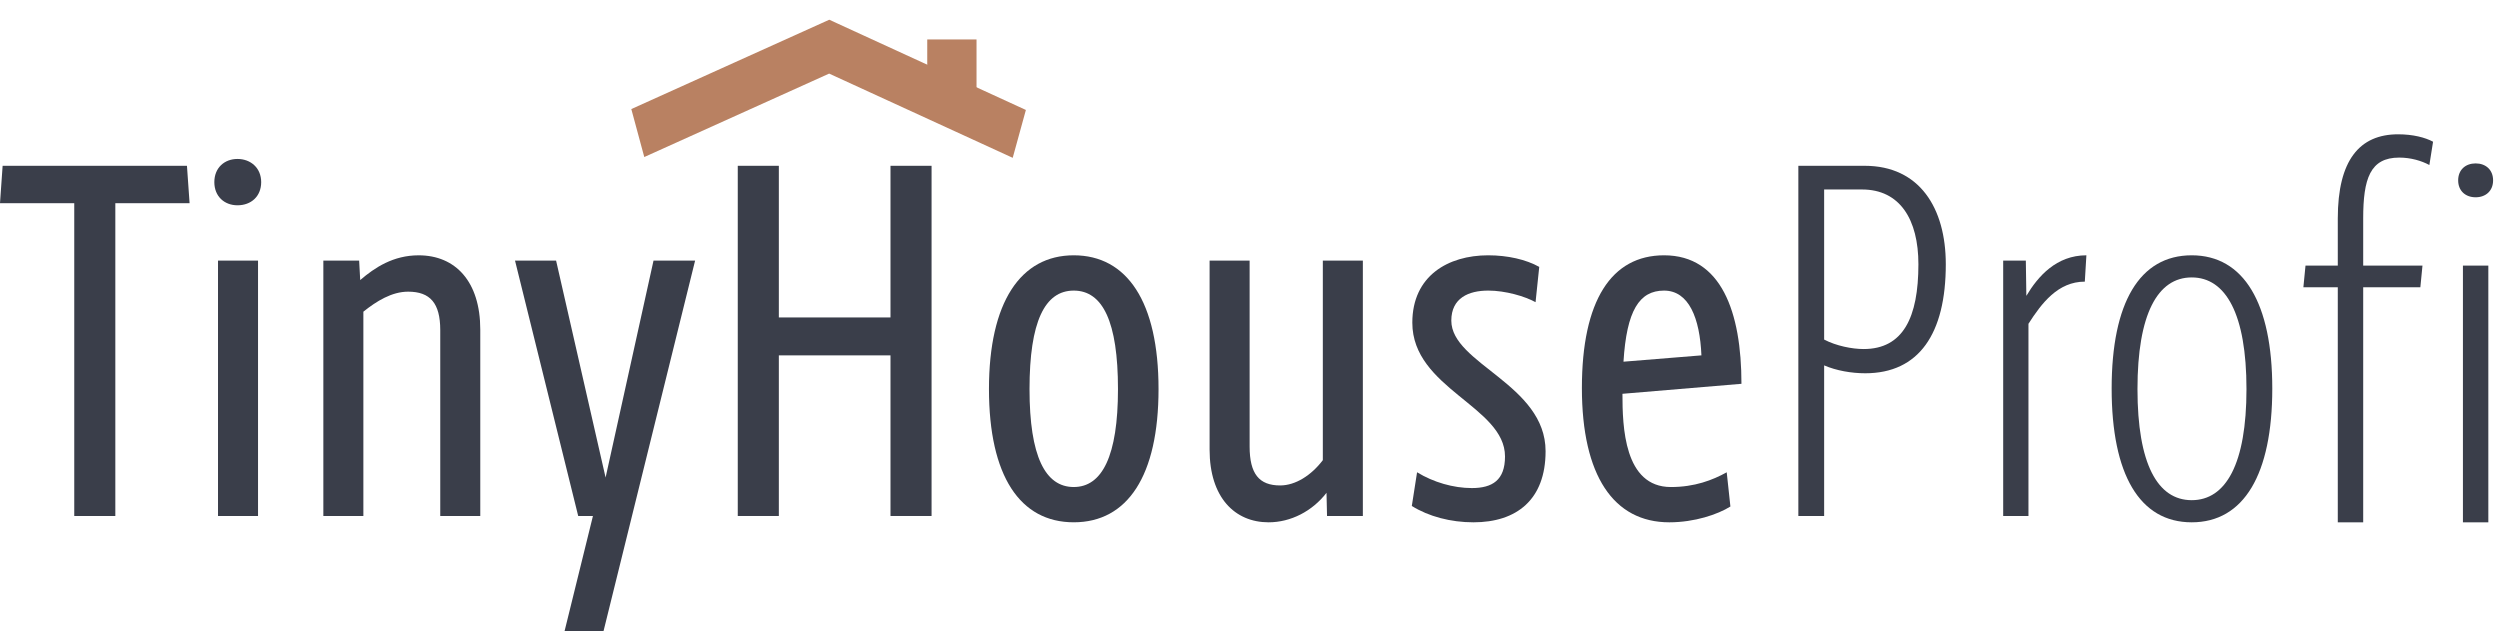<svg width="198" height="50" viewBox="0 0 198 50" fill="none" xmlns="http://www.w3.org/2000/svg">
<g id="Logo" clip-path="url(#clip0_292_352)">
<g id="Group">
<path id="Vector" d="M9.134 16.092V40.866H5.881V16.092H0L0.208 13.132H14.807L15.015 16.092H9.134Z" fill="#3A3E4A"/>
<path id="Vector_2" d="M18.809 16.259C17.767 16.259 16.975 15.55 16.975 14.424C16.975 13.298 17.767 12.589 18.809 12.589C19.852 12.589 20.686 13.298 20.686 14.424C20.686 15.55 19.893 16.259 18.809 16.259ZM17.266 40.866V20.638H20.436V40.866H17.266Z" fill="#3A3E4A"/>
<path id="Vector_3" d="M28.445 20.638L28.528 22.181C29.695 21.18 31.155 20.221 33.158 20.221C36.077 20.221 38.038 22.306 38.038 26.102V40.867H34.868V26.145C34.868 24.017 34.075 23.1 32.324 23.1C31.03 23.1 29.821 23.851 28.779 24.685V40.867H25.609V20.638H28.445Z" fill="#3A3E4A"/>
<path id="Vector_4" d="M51.758 20.638H55.053L47.795 50H44.709L46.961 40.866H45.794L40.789 20.638H44.042L47.963 37.821L51.759 20.638H51.758Z" fill="#3A3E4A"/>
</g>
<g id="Group_2">
<path id="Vector_5" d="M70.527 40.866V28.145H61.684V40.866H58.431V13.131H61.684V25.142H70.527V13.131H73.78V40.866H70.527Z" fill="#3A3E4A"/>
<path id="Vector_6" d="M91.756 30.814C91.756 37.696 89.295 41.366 85.041 41.366C80.787 41.366 78.326 37.696 78.326 30.814C78.326 23.933 80.829 20.22 85.041 20.22C89.254 20.22 91.756 23.89 91.756 30.814ZM88.544 30.814C88.544 25.476 87.335 23.015 85.041 23.015C82.747 23.015 81.538 25.476 81.538 30.814C81.538 36.153 82.788 38.572 85.041 38.572C87.294 38.572 88.544 36.111 88.544 30.814Z" fill="#3A3E4A"/>
<path id="Vector_7" d="M105.101 40.866L105.059 39.031C103.934 40.491 102.224 41.367 100.472 41.367C97.803 41.367 95.8 39.407 95.8 35.611V20.638H98.97V35.36C98.97 37.529 99.721 38.447 101.39 38.447C102.598 38.447 103.85 37.654 104.768 36.445V20.638H107.938V40.866H105.102H105.101Z" fill="#3A3E4A"/>
<path id="Vector_8" d="M117.863 23.015C116.32 23.015 114.944 23.6 114.944 25.393C114.944 28.813 122.41 30.44 122.41 35.736C122.41 39.574 120.116 41.367 116.696 41.367C114.903 41.367 113.151 40.908 111.816 40.073L112.232 37.404C113.526 38.197 115.11 38.655 116.57 38.655C118.196 38.655 119.197 38.029 119.197 36.153C119.197 32.19 111.856 30.773 111.856 25.558C111.856 21.847 114.692 20.22 117.862 20.22C119.405 20.22 120.865 20.553 121.908 21.138L121.616 23.932C120.782 23.472 119.239 23.014 117.863 23.014V23.015Z" fill="#3A3E4A"/>
<path id="Vector_9" d="M128.498 31.191C128.498 33.776 128.623 38.573 132.335 38.573C134.212 38.573 135.63 38.03 136.756 37.406L137.048 40.116C136.047 40.742 134.212 41.367 132.209 41.367C127.789 41.367 125.286 37.656 125.286 30.731C125.286 23.807 127.622 20.22 131.793 20.22C136.338 20.22 137.923 24.724 137.923 30.397L128.498 31.189V31.191ZM128.581 28.646L134.753 28.145C134.628 25.183 133.753 23.015 131.792 23.015C129.83 23.015 128.83 24.601 128.58 28.646H128.581Z" fill="#3A3E4A"/>
</g>
<g id="Group_3">
<path id="Vector_10" d="M147.684 13.131C152.021 13.131 154.107 16.467 154.107 20.93C154.107 26.436 151.979 29.563 147.725 29.563C146.641 29.563 145.431 29.354 144.472 28.937V40.865H142.429V13.131H147.684ZM144.472 26.894C145.431 27.395 146.683 27.644 147.6 27.644C150.729 27.644 151.938 25.142 151.938 20.93C151.938 17.385 150.477 15.007 147.475 15.007H144.472V26.894Z" fill="#3A3E4A"/>
<path id="Vector_11" d="M165.116 22.306C162.988 22.306 161.696 24.016 160.654 25.643V40.866H158.652V20.638H160.446L160.487 23.432C161.405 21.889 162.865 20.22 165.242 20.22L165.117 22.305L165.116 22.306Z" fill="#3A3E4A"/>
<path id="Vector_12" d="M179.965 30.773C179.965 37.571 177.712 41.367 173.583 41.367C169.454 41.367 167.243 37.571 167.243 30.773C167.243 23.975 169.454 20.22 173.583 20.22C177.712 20.22 179.965 24.016 179.965 30.773ZM177.921 30.814C177.921 24.892 176.295 21.972 173.584 21.972C170.873 21.972 169.288 24.891 169.288 30.814C169.288 36.738 170.873 39.614 173.584 39.614C176.295 39.614 177.921 36.737 177.921 30.814Z" fill="#3A3E4A"/>
<path id="Vector_13" d="M192.405 13.068C191.777 12.732 190.937 12.481 190.016 12.481C187.71 12.481 187.165 14.159 187.165 17.303V21.034H191.86L191.692 22.753H187.165V41.367H185.153V22.753H182.428L182.596 21.034H185.153V17.303C185.153 12.691 186.872 10.637 189.933 10.637C191.106 10.637 192.071 10.888 192.699 11.224L192.406 13.069L192.405 13.068Z" fill="#3A3E4A"/>
<path id="Vector_14" d="M196.07 15.625C195.273 15.625 194.687 15.122 194.687 14.284C194.687 13.445 195.273 12.942 196.07 12.942C196.866 12.942 197.453 13.445 197.453 14.284C197.453 15.122 196.866 15.625 196.07 15.625ZM195.064 41.367V21.034H197.076V41.367H195.064Z" fill="#3A3E4A"/>
</g>
<path id="Vector_15" d="M80.207 12.5L65.668 5.829L51.027 12.437L50 8.638L65.677 1.562L81.25 8.709L80.207 12.5Z" fill="#B98162"/>
<path id="Vector_16" d="M77.341 3.125H73.438V8.981H77.341V3.125Z" fill="#B98162"/>
</g>
<defs>
<clipPath id="clip0_292_352">
<rect width="197.453" height="50" fill="white"/>
</clipPath>
</defs>
</svg>
